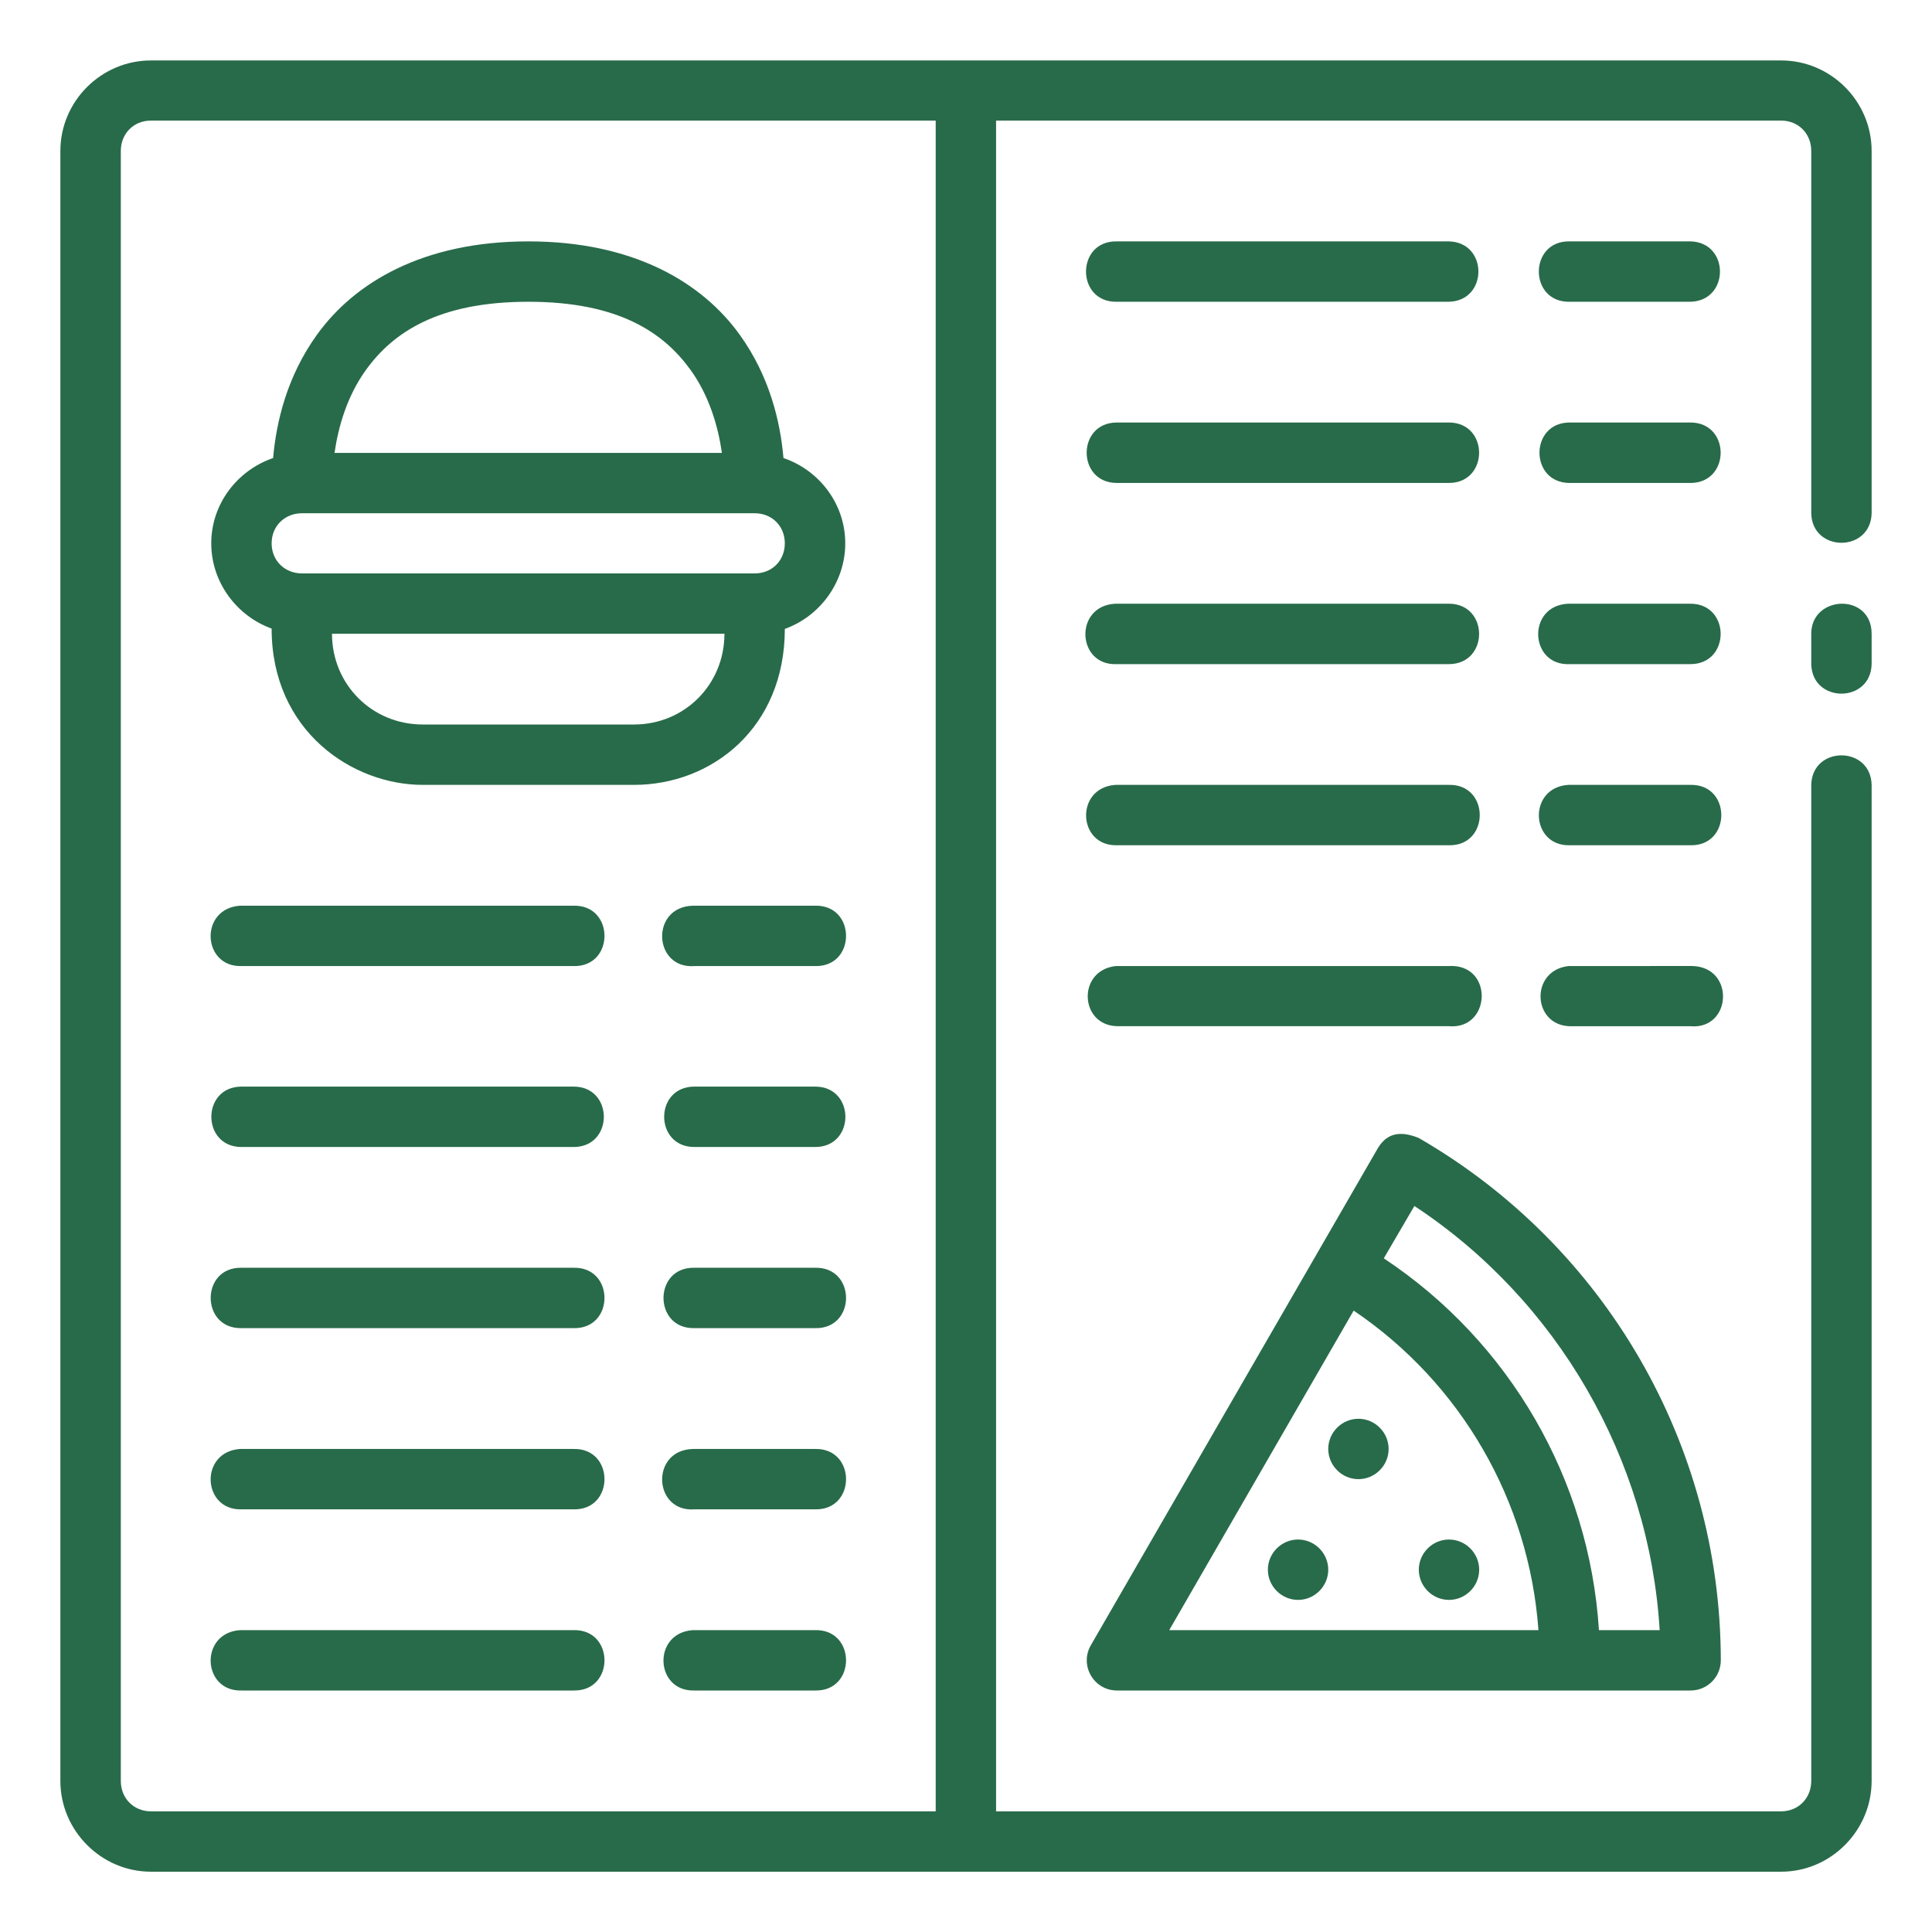 <?xml version="1.0" encoding="UTF-8" standalone="no"?>
<!DOCTYPE svg PUBLIC "-//W3C//DTD SVG 1.1//EN" "http://www.w3.org/Graphics/SVG/1.1/DTD/svg11.dtd">
<svg width="100%" height="100%" viewBox="0 0 512 512" version="1.1" xmlns="http://www.w3.org/2000/svg" xmlns:xlink="http://www.w3.org/1999/xlink" xml:space="preserve" xmlns:serif="http://www.serif.com/" style="fill-rule:evenodd;clip-rule:evenodd;stroke-linejoin:round;stroke-miterlimit:2;">
    <g id="layer1" transform="matrix(1,0,0,1,0,-8468.17)">
        <path id="path13679" d="M39.984,8484.19C26.827,8484.19 16,8495 16,8508.16L16,8940.14C16,8953.3 26.827,8964.19 39.984,8964.19L472.031,8964.19C485.189,8964.19 496,8953.3 496,8940.14L496,8676.17C495.767,8665.74 480.232,8665.74 480,8676.17L480,8940.14C480,8944.71 476.602,8948.19 472.031,8948.19L263.969,8948.19L263.969,8500.13L472.031,8500.13C476.602,8500.13 480,8503.59 480,8508.16L480,8604.19C480.233,8614.62 495.768,8614.62 496,8604.19L496,8508.16C496,8495 485.189,8484.19 472.031,8484.19L39.984,8484.19ZM39.984,8500.13L247.969,8500.13L247.969,8948.19L39.984,8948.19C35.414,8948.19 32.016,8944.71 32.016,8940.14L32.016,8508.16C32.016,8503.59 35.414,8500.13 39.984,8500.13ZM140.016,8532.14C112.053,8532.14 93.942,8543.09 84.031,8556.83C76.05,8567.89 73.217,8579.97 72.375,8589.56C62.924,8592.79 55.984,8601.68 55.984,8612.16C55.984,8622.49 62.733,8631.41 71.984,8634.75C71.984,8661.96 93.442,8676.17 112.031,8676.17L168.016,8676.17C188.617,8676.17 207.984,8661.07 207.984,8634.84C217.254,8631.52 224,8622.51 224,8612.16C224,8601.67 217.077,8592.77 207.625,8589.55C206.796,8579.95 203.977,8567.89 196,8556.83C186.09,8543.09 167.978,8532.14 140.016,8532.14ZM295.984,8532.14C285.079,8531.9 285.079,8548.38 295.984,8548.14L383.969,8548.14C394.402,8547.9 394.402,8532.37 383.969,8532.14L295.984,8532.14ZM415.984,8532.14C405.079,8531.9 405.079,8548.38 415.984,8548.14L447.984,8548.14C458.418,8547.9 458.418,8532.37 447.984,8532.14L415.984,8532.14ZM140.016,8548.14C164.053,8548.14 175.926,8556.39 183.016,8566.22C187.999,8573.13 190.319,8581.26 191.313,8588.19L88.656,8588.19C89.65,8581.26 91.985,8573.13 96.969,8566.22C104.058,8556.39 115.978,8548.14 140.016,8548.14ZM295.984,8580.14C285.307,8580.14 285.307,8596.16 295.984,8596.16L383.969,8596.16C394.646,8596.16 394.646,8580.14 383.969,8580.14L295.984,8580.14ZM415.984,8580.14C405.307,8580.14 405.307,8596.16 415.984,8596.16L447.984,8596.16C458.661,8596.16 458.661,8580.14 447.984,8580.14L415.984,8580.14ZM80.016,8604.19L200.016,8604.19C204.586,8604.19 207.984,8607.59 207.984,8612.16C207.984,8616.73 204.586,8620.13 200.016,8620.13L80.016,8620.13C75.445,8620.13 71.984,8616.73 71.984,8612.16C71.984,8607.59 75.445,8604.19 80.016,8604.19ZM295.609,8628.16C284.55,8628.67 285.307,8644.68 295.984,8644.17L383.969,8644.17C394.646,8644.17 394.646,8628.16 383.969,8628.16L295.609,8628.16ZM415.594,8628.16C404.534,8628.67 405.307,8644.68 415.984,8644.17L447.984,8644.17C458.661,8644.17 458.661,8628.16 447.984,8628.16L415.594,8628.16ZM488,8628.16C484,8628.25 480,8630.97 480,8636.12L480,8644.17C480.233,8654.6 495.768,8654.6 496,8644.17L496,8636.12C496,8630.66 492,8628.08 488,8628.16ZM87.984,8636.12L191.984,8636.12C191.984,8649.56 181.45,8660.17 168.016,8660.17L112.031,8660.17C98.597,8660.17 87.984,8649.56 87.984,8636.12ZM295.609,8676.17C284.807,8676.9 285.543,8692.44 295.984,8692.17L383.969,8692.17C394.874,8692.41 394.874,8675.93 383.969,8676.17L295.609,8676.17ZM415.594,8676.17C404.791,8676.9 405.542,8692.44 415.984,8692.17L447.984,8692.17C458.89,8692.41 458.89,8675.93 447.984,8676.17L415.594,8676.17ZM63.594,8708.19C52.757,8708.96 53.569,8724.5 64.016,8724.19L152.016,8724.19C162.922,8724.43 162.922,8707.95 152.016,8708.19L63.594,8708.19ZM183.609,8708.19C172.279,8708.51 173.124,8724.99 184.016,8724.19L216.031,8724.19C226.937,8724.43 226.937,8707.95 216.031,8708.19L183.609,8708.19ZM384.859,8724.16C384.563,8724.15 384.265,8724.16 383.969,8724.19L295.609,8724.19C285.412,8725.41 286.099,8739.85 295.984,8740.12L383.969,8740.12C394.939,8741.09 395.868,8724.42 384.859,8724.16L384.859,8724.16ZM448.422,8724.17L415.609,8724.19C405.413,8725.41 406.099,8739.85 415.984,8740.13L447.984,8740.13C458.954,8741.09 459.876,8724.42 448.422,8724.17L448.422,8724.17ZM64.016,8756.13C53.339,8756.13 53.339,8772.14 64.016,8772.14L152.016,8772.14C162.693,8772.14 162.693,8756.13 152.016,8756.13L64.016,8756.13ZM184.016,8756.13C173.339,8756.13 173.339,8772.14 184.016,8772.14L216.031,8772.14C226.708,8772.14 226.708,8756.13 216.031,8756.13L184.016,8756.13ZM372.438,8768.75C369.217,8768.33 366.814,8769.56 365.016,8772.67L289.078,8904.19C286.023,8909.51 289.848,8916.15 295.984,8916.17L447.984,8916.17C452.433,8916.2 456.048,8912.59 456.031,8908.14C455.974,8851.02 425.417,8798.26 375.938,8769.72C374.674,8769.22 373.511,8768.89 372.438,8768.75L372.438,8768.75ZM374.828,8787.77C412.725,8812.71 437.111,8854.88 439.828,8900.17L423.734,8900.17C421.203,8860.23 400.077,8823.75 366.719,8801.64L374.828,8787.77ZM64.016,8804.14C53.109,8803.9 53.109,8820.38 64.016,8820.14L152.016,8820.14C162.922,8820.38 162.922,8803.9 152.016,8804.14L64.016,8804.14ZM184.016,8804.14C173.109,8803.9 173.109,8820.38 184.016,8820.14L216.031,8820.14C226.937,8820.38 226.937,8803.9 216.031,8804.14L184.016,8804.14ZM358.734,8815.49C387.182,8834.71 405.237,8865.93 407.703,8900.17L309.859,8900.17L358.734,8815.49ZM360,8844.16C355.611,8844.16 352,8847.77 352,8852.16C352,8852.16 352,8852.16 352,8852.16C352,8856.55 355.611,8860.16 360,8860.16C364.389,8860.16 368,8856.55 368,8852.16C368,8852.16 368,8852.16 368,8852.16C368,8847.77 364.389,8844.16 360,8844.16ZM63.609,8852.16C52.772,8852.93 53.569,8868.47 64.016,8868.16L152.016,8868.16C162.922,8868.4 162.922,8851.92 152.016,8852.16L63.609,8852.16ZM183.609,8852.16C172.279,8852.48 173.124,8868.96 184.016,8868.16L216.031,8868.16C226.937,8868.4 226.937,8851.92 216.031,8852.16L183.609,8852.16ZM344,8876.16C339.611,8876.16 336,8879.77 336,8884.16C336,8888.55 339.611,8892.16 344,8892.16C348.389,8892.16 352,8888.55 352,8884.16C352,8879.77 348.389,8876.16 344,8876.16ZM384,8876.16C379.611,8876.16 376,8879.77 376,8884.16C376,8888.55 379.611,8892.16 384,8892.16C388.389,8892.16 392,8888.55 392,8884.16C392,8879.77 388.389,8876.16 384,8876.16L384,8876.16ZM63.609,8900.17C52.772,8900.94 53.569,8916.48 64.016,8916.17L152.016,8916.17C162.922,8916.41 162.922,8899.93 152.016,8900.17L63.609,8900.17ZM183.609,8900.17C172.772,8900.94 173.569,8916.48 184.016,8916.17L216.031,8916.17C226.937,8916.41 226.937,8899.93 216.031,8900.17L183.609,8900.17Z" style="fill:rgb(40,107,74);fill-rule:nonzero;"/>
    </g>
</svg>
